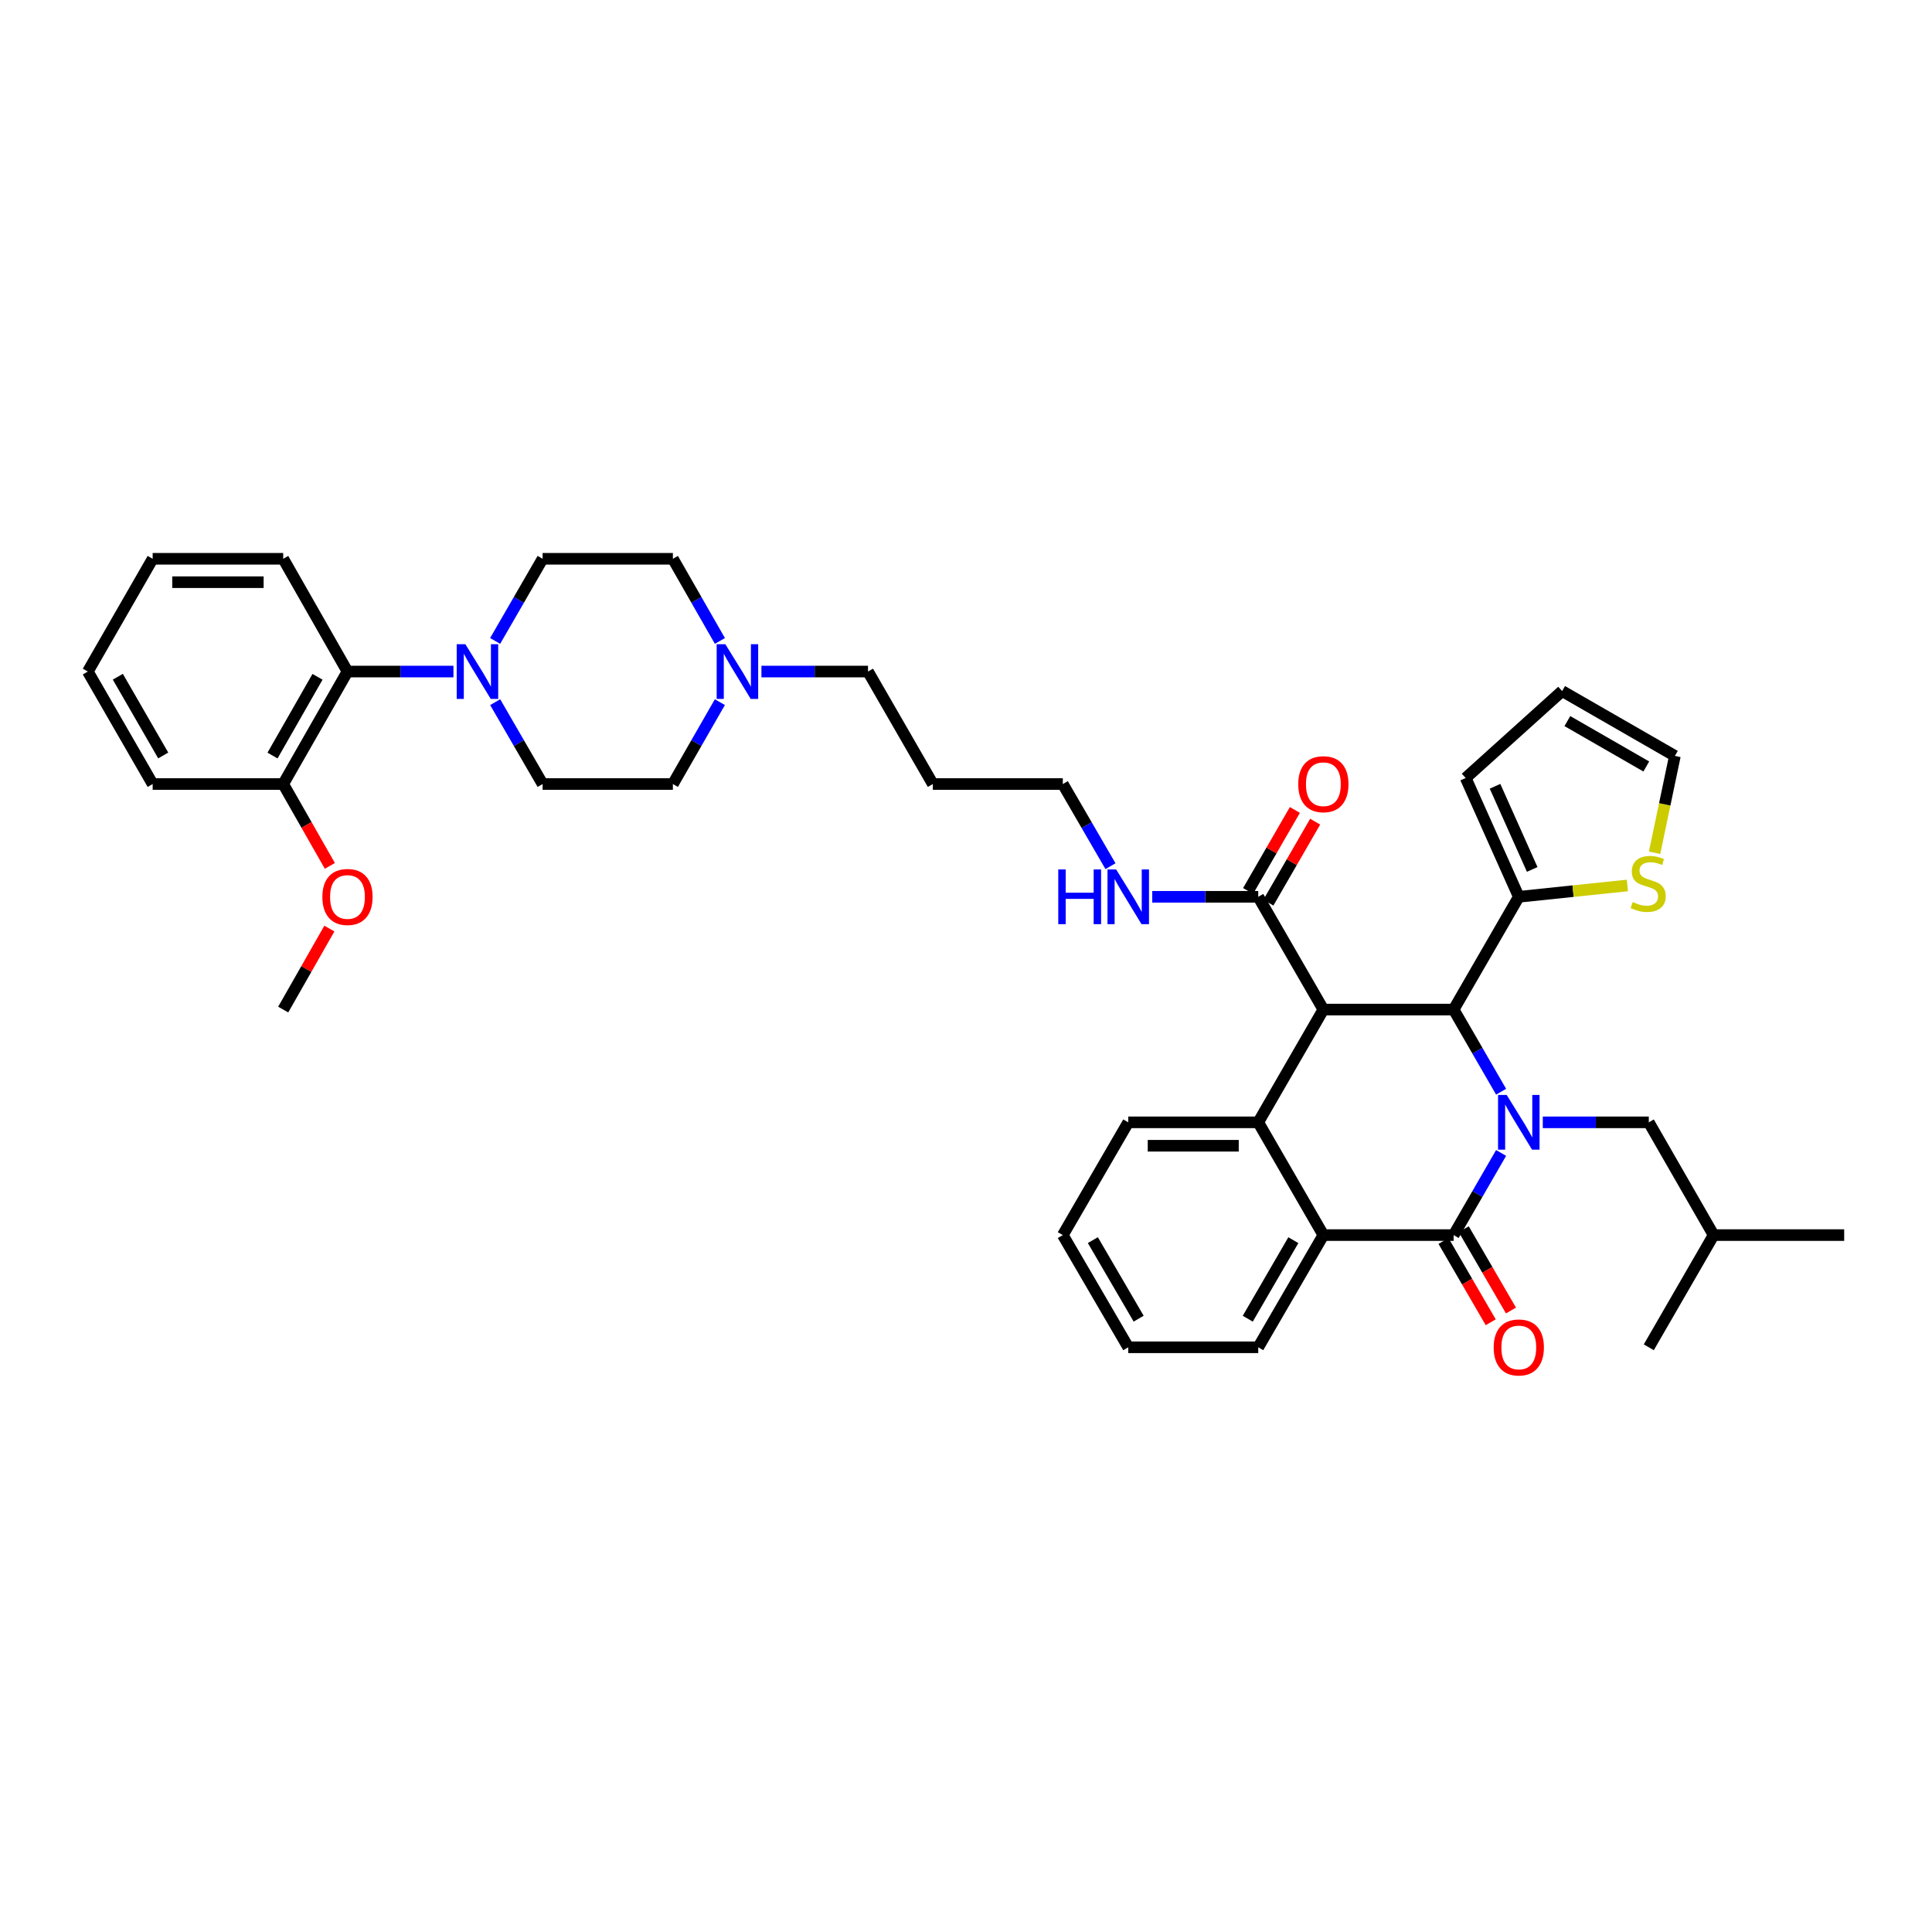 <?xml version='1.0' encoding='iso-8859-1'?>
<svg version='1.1' baseProfile='full'
              xmlns='http://www.w3.org/2000/svg'
                      xmlns:rdkit='http://www.rdkit.org/xml'
                      xmlns:xlink='http://www.w3.org/1999/xlink'
                  xml:space='preserve'
width='1000px' height='1000px' viewBox='0 0 1000 1000'>
<!-- END OF HEADER -->
<rect style='opacity:1.0;fill:#FFFFFF;stroke:none' width='1000' height='1000' x='0' y='0'> </rect>
<path class='bond-1' d='M 776.969,596.764 L 764.684,618.024' style='fill:none;fill-rule:evenodd;stroke:#0000FF;stroke-width:6px;stroke-linecap:butt;stroke-linejoin:miter;stroke-opacity:1' />
<path class='bond-1' d='M 764.684,618.024 L 752.4,639.285' style='fill:none;fill-rule:evenodd;stroke:#000000;stroke-width:6px;stroke-linecap:butt;stroke-linejoin:miter;stroke-opacity:1' />
<path class='bond-2' d='M 776.969,565.073 L 764.684,543.812' style='fill:none;fill-rule:evenodd;stroke:#0000FF;stroke-width:6px;stroke-linecap:butt;stroke-linejoin:miter;stroke-opacity:1' />
<path class='bond-2' d='M 764.684,543.812 L 752.4,522.552' style='fill:none;fill-rule:evenodd;stroke:#000000;stroke-width:6px;stroke-linecap:butt;stroke-linejoin:miter;stroke-opacity:1' />
<path class='bond-10' d='M 798.546,580.918 L 825.979,580.918' style='fill:none;fill-rule:evenodd;stroke:#0000FF;stroke-width:6px;stroke-linecap:butt;stroke-linejoin:miter;stroke-opacity:1' />
<path class='bond-10' d='M 825.979,580.918 L 853.412,580.918' style='fill:none;fill-rule:evenodd;stroke:#000000;stroke-width:6px;stroke-linecap:butt;stroke-linejoin:miter;stroke-opacity:1' />
<path class='bond-0' d='M 684.97,522.552 L 752.4,522.552' style='fill:none;fill-rule:evenodd;stroke:#000000;stroke-width:6px;stroke-linecap:butt;stroke-linejoin:miter;stroke-opacity:1' />
<path class='bond-3' d='M 684.97,522.552 L 651.266,580.918' style='fill:none;fill-rule:evenodd;stroke:#000000;stroke-width:6px;stroke-linecap:butt;stroke-linejoin:miter;stroke-opacity:1' />
<path class='bond-5' d='M 684.97,522.552 L 651.266,464.185' style='fill:none;fill-rule:evenodd;stroke:#000000;stroke-width:6px;stroke-linecap:butt;stroke-linejoin:miter;stroke-opacity:1' />
<path class='bond-4' d='M 752.4,639.285 L 684.97,639.285' style='fill:none;fill-rule:evenodd;stroke:#000000;stroke-width:6px;stroke-linecap:butt;stroke-linejoin:miter;stroke-opacity:1' />
<path class='bond-12' d='M 747.16,642.328 L 759.376,663.364' style='fill:none;fill-rule:evenodd;stroke:#000000;stroke-width:6px;stroke-linecap:butt;stroke-linejoin:miter;stroke-opacity:1' />
<path class='bond-12' d='M 759.376,663.364 L 771.593,684.4' style='fill:none;fill-rule:evenodd;stroke:#FF0000;stroke-width:6px;stroke-linecap:butt;stroke-linejoin:miter;stroke-opacity:1' />
<path class='bond-12' d='M 757.64,636.242 L 769.856,657.278' style='fill:none;fill-rule:evenodd;stroke:#000000;stroke-width:6px;stroke-linecap:butt;stroke-linejoin:miter;stroke-opacity:1' />
<path class='bond-12' d='M 769.856,657.278 L 782.073,678.314' style='fill:none;fill-rule:evenodd;stroke:#FF0000;stroke-width:6px;stroke-linecap:butt;stroke-linejoin:miter;stroke-opacity:1' />
<path class='bond-7' d='M 752.4,522.552 L 786.124,464.185' style='fill:none;fill-rule:evenodd;stroke:#000000;stroke-width:6px;stroke-linecap:butt;stroke-linejoin:miter;stroke-opacity:1' />
<path class='bond-23' d='M 651.266,580.918 L 583.978,580.918' style='fill:none;fill-rule:evenodd;stroke:#000000;stroke-width:6px;stroke-linecap:butt;stroke-linejoin:miter;stroke-opacity:1' />
<path class='bond-23' d='M 641.173,593.037 L 594.071,593.037' style='fill:none;fill-rule:evenodd;stroke:#000000;stroke-width:6px;stroke-linecap:butt;stroke-linejoin:miter;stroke-opacity:1' />
<path class='bond-39' d='M 651.266,580.918 L 684.97,639.285' style='fill:none;fill-rule:evenodd;stroke:#000000;stroke-width:6px;stroke-linecap:butt;stroke-linejoin:miter;stroke-opacity:1' />
<path class='bond-24' d='M 684.97,639.285 L 651.266,697.356' style='fill:none;fill-rule:evenodd;stroke:#000000;stroke-width:6px;stroke-linecap:butt;stroke-linejoin:miter;stroke-opacity:1' />
<path class='bond-24' d='M 669.433,641.912 L 645.84,682.562' style='fill:none;fill-rule:evenodd;stroke:#000000;stroke-width:6px;stroke-linecap:butt;stroke-linejoin:miter;stroke-opacity:1' />
<path class='bond-17' d='M 656.513,467.215 L 668.618,446.254' style='fill:none;fill-rule:evenodd;stroke:#000000;stroke-width:6px;stroke-linecap:butt;stroke-linejoin:miter;stroke-opacity:1' />
<path class='bond-17' d='M 668.618,446.254 L 680.722,425.293' style='fill:none;fill-rule:evenodd;stroke:#FF0000;stroke-width:6px;stroke-linecap:butt;stroke-linejoin:miter;stroke-opacity:1' />
<path class='bond-17' d='M 646.019,461.155 L 658.123,440.194' style='fill:none;fill-rule:evenodd;stroke:#000000;stroke-width:6px;stroke-linecap:butt;stroke-linejoin:miter;stroke-opacity:1' />
<path class='bond-17' d='M 658.123,440.194 L 670.227,419.233' style='fill:none;fill-rule:evenodd;stroke:#FF0000;stroke-width:6px;stroke-linecap:butt;stroke-linejoin:miter;stroke-opacity:1' />
<path class='bond-20' d='M 651.266,464.185 L 623.833,464.185' style='fill:none;fill-rule:evenodd;stroke:#000000;stroke-width:6px;stroke-linecap:butt;stroke-linejoin:miter;stroke-opacity:1' />
<path class='bond-20' d='M 623.833,464.185 L 596.401,464.185' style='fill:none;fill-rule:evenodd;stroke:#0000FF;stroke-width:6px;stroke-linecap:butt;stroke-linejoin:miter;stroke-opacity:1' />
<path class='bond-6' d='M 256.285,331.748 L 268.569,310.487' style='fill:none;fill-rule:evenodd;stroke:#0000FF;stroke-width:6px;stroke-linecap:butt;stroke-linejoin:miter;stroke-opacity:1' />
<path class='bond-6' d='M 268.569,310.487 L 280.854,289.226' style='fill:none;fill-rule:evenodd;stroke:#000000;stroke-width:6px;stroke-linecap:butt;stroke-linejoin:miter;stroke-opacity:1' />
<path class='bond-8' d='M 234.707,347.593 L 207.281,347.593' style='fill:none;fill-rule:evenodd;stroke:#0000FF;stroke-width:6px;stroke-linecap:butt;stroke-linejoin:miter;stroke-opacity:1' />
<path class='bond-8' d='M 207.281,347.593 L 179.855,347.593' style='fill:none;fill-rule:evenodd;stroke:#000000;stroke-width:6px;stroke-linecap:butt;stroke-linejoin:miter;stroke-opacity:1' />
<path class='bond-42' d='M 256.305,363.435 L 268.579,384.627' style='fill:none;fill-rule:evenodd;stroke:#0000FF;stroke-width:6px;stroke-linecap:butt;stroke-linejoin:miter;stroke-opacity:1' />
<path class='bond-42' d='M 268.579,384.627 L 280.854,405.818' style='fill:none;fill-rule:evenodd;stroke:#000000;stroke-width:6px;stroke-linecap:butt;stroke-linejoin:miter;stroke-opacity:1' />
<path class='bond-9' d='M 786.124,464.185 L 814.228,461.252' style='fill:none;fill-rule:evenodd;stroke:#000000;stroke-width:6px;stroke-linecap:butt;stroke-linejoin:miter;stroke-opacity:1' />
<path class='bond-9' d='M 814.228,461.252 L 842.332,458.32' style='fill:none;fill-rule:evenodd;stroke:#CCCC00;stroke-width:6px;stroke-linecap:butt;stroke-linejoin:miter;stroke-opacity:1' />
<path class='bond-13' d='M 786.124,464.185 L 758.641,402.694' style='fill:none;fill-rule:evenodd;stroke:#000000;stroke-width:6px;stroke-linecap:butt;stroke-linejoin:miter;stroke-opacity:1' />
<path class='bond-13' d='M 793.066,450.016 L 773.828,406.973' style='fill:none;fill-rule:evenodd;stroke:#000000;stroke-width:6px;stroke-linecap:butt;stroke-linejoin:miter;stroke-opacity:1' />
<path class='bond-18' d='M 179.855,347.593 L 146.588,405.818' style='fill:none;fill-rule:evenodd;stroke:#000000;stroke-width:6px;stroke-linecap:butt;stroke-linejoin:miter;stroke-opacity:1' />
<path class='bond-18' d='M 164.342,350.315 L 141.055,391.072' style='fill:none;fill-rule:evenodd;stroke:#000000;stroke-width:6px;stroke-linecap:butt;stroke-linejoin:miter;stroke-opacity:1' />
<path class='bond-29' d='M 179.855,347.593 L 146.588,289.226' style='fill:none;fill-rule:evenodd;stroke:#000000;stroke-width:6px;stroke-linecap:butt;stroke-linejoin:miter;stroke-opacity:1' />
<path class='bond-16' d='M 856.409,441.392 L 861.663,416.327' style='fill:none;fill-rule:evenodd;stroke:#CCCC00;stroke-width:6px;stroke-linecap:butt;stroke-linejoin:miter;stroke-opacity:1' />
<path class='bond-16' d='M 861.663,416.327 L 866.918,391.262' style='fill:none;fill-rule:evenodd;stroke:#000000;stroke-width:6px;stroke-linecap:butt;stroke-linejoin:miter;stroke-opacity:1' />
<path class='bond-28' d='M 853.412,580.918 L 886.962,639.285' style='fill:none;fill-rule:evenodd;stroke:#000000;stroke-width:6px;stroke-linecap:butt;stroke-linejoin:miter;stroke-opacity:1' />
<path class='bond-11' d='M 394.121,347.593 L 421.698,347.593' style='fill:none;fill-rule:evenodd;stroke:#0000FF;stroke-width:6px;stroke-linecap:butt;stroke-linejoin:miter;stroke-opacity:1' />
<path class='bond-11' d='M 421.698,347.593 L 449.275,347.593' style='fill:none;fill-rule:evenodd;stroke:#000000;stroke-width:6px;stroke-linecap:butt;stroke-linejoin:miter;stroke-opacity:1' />
<path class='bond-21' d='M 372.604,363.431 L 360.443,384.625' style='fill:none;fill-rule:evenodd;stroke:#0000FF;stroke-width:6px;stroke-linecap:butt;stroke-linejoin:miter;stroke-opacity:1' />
<path class='bond-21' d='M 360.443,384.625 L 348.283,405.818' style='fill:none;fill-rule:evenodd;stroke:#000000;stroke-width:6px;stroke-linecap:butt;stroke-linejoin:miter;stroke-opacity:1' />
<path class='bond-22' d='M 372.624,331.752 L 360.453,310.489' style='fill:none;fill-rule:evenodd;stroke:#0000FF;stroke-width:6px;stroke-linecap:butt;stroke-linejoin:miter;stroke-opacity:1' />
<path class='bond-22' d='M 360.453,310.489 L 348.283,289.226' style='fill:none;fill-rule:evenodd;stroke:#000000;stroke-width:6px;stroke-linecap:butt;stroke-linejoin:miter;stroke-opacity:1' />
<path class='bond-19' d='M 758.641,402.694 L 808.551,357.692' style='fill:none;fill-rule:evenodd;stroke:#000000;stroke-width:6px;stroke-linecap:butt;stroke-linejoin:miter;stroke-opacity:1' />
<path class='bond-14' d='M 280.854,289.226 L 348.283,289.226' style='fill:none;fill-rule:evenodd;stroke:#000000;stroke-width:6px;stroke-linecap:butt;stroke-linejoin:miter;stroke-opacity:1' />
<path class='bond-15' d='M 280.854,405.818 L 348.283,405.818' style='fill:none;fill-rule:evenodd;stroke:#000000;stroke-width:6px;stroke-linecap:butt;stroke-linejoin:miter;stroke-opacity:1' />
<path class='bond-40' d='M 866.918,391.262 L 808.551,357.692' style='fill:none;fill-rule:evenodd;stroke:#000000;stroke-width:6px;stroke-linecap:butt;stroke-linejoin:miter;stroke-opacity:1' />
<path class='bond-40' d='M 852.121,396.732 L 811.264,373.233' style='fill:none;fill-rule:evenodd;stroke:#000000;stroke-width:6px;stroke-linecap:butt;stroke-linejoin:miter;stroke-opacity:1' />
<path class='bond-25' d='M 146.588,405.818 L 158.662,427.002' style='fill:none;fill-rule:evenodd;stroke:#000000;stroke-width:6px;stroke-linecap:butt;stroke-linejoin:miter;stroke-opacity:1' />
<path class='bond-25' d='M 158.662,427.002 L 170.736,448.185' style='fill:none;fill-rule:evenodd;stroke:#FF0000;stroke-width:6px;stroke-linecap:butt;stroke-linejoin:miter;stroke-opacity:1' />
<path class='bond-31' d='M 146.588,405.818 L 79.018,405.818' style='fill:none;fill-rule:evenodd;stroke:#000000;stroke-width:6px;stroke-linecap:butt;stroke-linejoin:miter;stroke-opacity:1' />
<path class='bond-30' d='M 574.783,448.338 L 562.448,427.078' style='fill:none;fill-rule:evenodd;stroke:#0000FF;stroke-width:6px;stroke-linecap:butt;stroke-linejoin:miter;stroke-opacity:1' />
<path class='bond-30' d='M 562.448,427.078 L 550.112,405.818' style='fill:none;fill-rule:evenodd;stroke:#000000;stroke-width:6px;stroke-linecap:butt;stroke-linejoin:miter;stroke-opacity:1' />
<path class='bond-33' d='M 583.978,580.918 L 550.112,639.285' style='fill:none;fill-rule:evenodd;stroke:#000000;stroke-width:6px;stroke-linecap:butt;stroke-linejoin:miter;stroke-opacity:1' />
<path class='bond-36' d='M 651.266,697.356 L 583.978,697.356' style='fill:none;fill-rule:evenodd;stroke:#000000;stroke-width:6px;stroke-linecap:butt;stroke-linejoin:miter;stroke-opacity:1' />
<path class='bond-32' d='M 170.485,480.625 L 158.537,501.588' style='fill:none;fill-rule:evenodd;stroke:#FF0000;stroke-width:6px;stroke-linecap:butt;stroke-linejoin:miter;stroke-opacity:1' />
<path class='bond-32' d='M 158.537,501.588 L 146.588,522.552' style='fill:none;fill-rule:evenodd;stroke:#000000;stroke-width:6px;stroke-linecap:butt;stroke-linejoin:miter;stroke-opacity:1' />
<path class='bond-26' d='M 449.275,347.593 L 482.838,405.818' style='fill:none;fill-rule:evenodd;stroke:#000000;stroke-width:6px;stroke-linecap:butt;stroke-linejoin:miter;stroke-opacity:1' />
<path class='bond-27' d='M 482.838,405.818 L 550.112,405.818' style='fill:none;fill-rule:evenodd;stroke:#000000;stroke-width:6px;stroke-linecap:butt;stroke-linejoin:miter;stroke-opacity:1' />
<path class='bond-34' d='M 886.962,639.285 L 954.545,639.285' style='fill:none;fill-rule:evenodd;stroke:#000000;stroke-width:6px;stroke-linecap:butt;stroke-linejoin:miter;stroke-opacity:1' />
<path class='bond-35' d='M 886.962,639.285 L 853.412,697.356' style='fill:none;fill-rule:evenodd;stroke:#000000;stroke-width:6px;stroke-linecap:butt;stroke-linejoin:miter;stroke-opacity:1' />
<path class='bond-37' d='M 146.588,289.226 L 79.018,289.226' style='fill:none;fill-rule:evenodd;stroke:#000000;stroke-width:6px;stroke-linecap:butt;stroke-linejoin:miter;stroke-opacity:1' />
<path class='bond-37' d='M 136.453,301.345 L 89.153,301.345' style='fill:none;fill-rule:evenodd;stroke:#000000;stroke-width:6px;stroke-linecap:butt;stroke-linejoin:miter;stroke-opacity:1' />
<path class='bond-43' d='M 79.018,405.818 L 45.455,347.593' style='fill:none;fill-rule:evenodd;stroke:#000000;stroke-width:6px;stroke-linecap:butt;stroke-linejoin:miter;stroke-opacity:1' />
<path class='bond-43' d='M 84.483,391.032 L 60.989,350.274' style='fill:none;fill-rule:evenodd;stroke:#000000;stroke-width:6px;stroke-linecap:butt;stroke-linejoin:miter;stroke-opacity:1' />
<path class='bond-41' d='M 550.112,639.285 L 583.978,697.356' style='fill:none;fill-rule:evenodd;stroke:#000000;stroke-width:6px;stroke-linecap:butt;stroke-linejoin:miter;stroke-opacity:1' />
<path class='bond-41' d='M 565.661,641.89 L 589.367,682.54' style='fill:none;fill-rule:evenodd;stroke:#000000;stroke-width:6px;stroke-linecap:butt;stroke-linejoin:miter;stroke-opacity:1' />
<path class='bond-38' d='M 79.018,289.226 L 45.455,347.593' style='fill:none;fill-rule:evenodd;stroke:#000000;stroke-width:6px;stroke-linecap:butt;stroke-linejoin:miter;stroke-opacity:1' />
<path  class='atom-0' d='M 779.864 566.758
L 789.144 581.758
Q 790.064 583.238, 791.544 585.918
Q 793.024 588.598, 793.104 588.758
L 793.104 566.758
L 796.864 566.758
L 796.864 595.078
L 792.984 595.078
L 783.024 578.678
Q 781.864 576.758, 780.624 574.558
Q 779.424 572.358, 779.064 571.678
L 779.064 595.078
L 775.384 595.078
L 775.384 566.758
L 779.864 566.758
' fill='#0000FF'/>
<path  class='atom-7' d='M 240.869 333.433
L 250.149 348.433
Q 251.069 349.913, 252.549 352.593
Q 254.029 355.273, 254.109 355.433
L 254.109 333.433
L 257.869 333.433
L 257.869 361.753
L 253.989 361.753
L 244.029 345.353
Q 242.869 343.433, 241.629 341.233
Q 240.429 339.033, 240.069 338.353
L 240.069 361.753
L 236.389 361.753
L 236.389 333.433
L 240.869 333.433
' fill='#0000FF'/>
<path  class='atom-10' d='M 845.095 466.916
Q 845.415 467.036, 846.735 467.596
Q 848.055 468.156, 849.495 468.516
Q 850.975 468.836, 852.415 468.836
Q 855.095 468.836, 856.655 467.556
Q 858.215 466.236, 858.215 463.956
Q 858.215 462.396, 857.415 461.436
Q 856.655 460.476, 855.455 459.956
Q 854.255 459.436, 852.255 458.836
Q 849.735 458.076, 848.215 457.356
Q 846.735 456.636, 845.655 455.116
Q 844.615 453.596, 844.615 451.036
Q 844.615 447.476, 847.015 445.276
Q 849.455 443.076, 854.255 443.076
Q 857.535 443.076, 861.255 444.636
L 860.335 447.716
Q 856.935 446.316, 854.375 446.316
Q 851.615 446.316, 850.095 447.476
Q 848.575 448.596, 848.615 450.556
Q 848.615 452.076, 849.375 452.996
Q 850.175 453.916, 851.295 454.436
Q 852.455 454.956, 854.375 455.556
Q 856.935 456.356, 858.455 457.156
Q 859.975 457.956, 861.055 459.596
Q 862.175 461.196, 862.175 463.956
Q 862.175 467.876, 859.535 469.996
Q 856.935 472.076, 852.575 472.076
Q 850.055 472.076, 848.135 471.516
Q 846.255 470.996, 844.015 470.076
L 845.095 466.916
' fill='#CCCC00'/>
<path  class='atom-12' d='M 375.431 333.433
L 384.711 348.433
Q 385.631 349.913, 387.111 352.593
Q 388.591 355.273, 388.671 355.433
L 388.671 333.433
L 392.431 333.433
L 392.431 361.753
L 388.551 361.753
L 378.591 345.353
Q 377.431 343.433, 376.191 341.233
Q 374.991 339.033, 374.631 338.353
L 374.631 361.753
L 370.951 361.753
L 370.951 333.433
L 375.431 333.433
' fill='#0000FF'/>
<path  class='atom-13' d='M 773.124 697.436
Q 773.124 690.636, 776.484 686.836
Q 779.844 683.036, 786.124 683.036
Q 792.404 683.036, 795.764 686.836
Q 799.124 690.636, 799.124 697.436
Q 799.124 704.316, 795.724 708.236
Q 792.324 712.116, 786.124 712.116
Q 779.884 712.116, 776.484 708.236
Q 773.124 704.356, 773.124 697.436
M 786.124 708.916
Q 790.444 708.916, 792.764 706.036
Q 795.124 703.116, 795.124 697.436
Q 795.124 691.876, 792.764 689.076
Q 790.444 686.236, 786.124 686.236
Q 781.804 686.236, 779.444 689.036
Q 777.124 691.836, 777.124 697.436
Q 777.124 703.156, 779.444 706.036
Q 781.804 708.916, 786.124 708.916
' fill='#FF0000'/>
<path  class='atom-18' d='M 671.97 405.898
Q 671.97 399.098, 675.33 395.298
Q 678.69 391.498, 684.97 391.498
Q 691.25 391.498, 694.61 395.298
Q 697.97 399.098, 697.97 405.898
Q 697.97 412.778, 694.57 416.698
Q 691.17 420.578, 684.97 420.578
Q 678.73 420.578, 675.33 416.698
Q 671.97 412.818, 671.97 405.898
M 684.97 417.378
Q 689.29 417.378, 691.61 414.498
Q 693.97 411.578, 693.97 405.898
Q 693.97 400.338, 691.61 397.538
Q 689.29 394.698, 684.97 394.698
Q 680.65 394.698, 678.29 397.498
Q 675.97 400.298, 675.97 405.898
Q 675.97 411.618, 678.29 414.498
Q 680.65 417.378, 684.97 417.378
' fill='#FF0000'/>
<path  class='atom-21' d='M 547.758 450.025
L 551.598 450.025
L 551.598 462.065
L 566.078 462.065
L 566.078 450.025
L 569.918 450.025
L 569.918 478.345
L 566.078 478.345
L 566.078 465.265
L 551.598 465.265
L 551.598 478.345
L 547.758 478.345
L 547.758 450.025
' fill='#0000FF'/>
<path  class='atom-21' d='M 577.718 450.025
L 586.998 465.025
Q 587.918 466.505, 589.398 469.185
Q 590.878 471.865, 590.958 472.025
L 590.958 450.025
L 594.718 450.025
L 594.718 478.345
L 590.838 478.345
L 580.878 461.945
Q 579.718 460.025, 578.478 457.825
Q 577.278 455.625, 576.918 454.945
L 576.918 478.345
L 573.238 478.345
L 573.238 450.025
L 577.718 450.025
' fill='#0000FF'/>
<path  class='atom-26' d='M 166.855 464.265
Q 166.855 457.465, 170.215 453.665
Q 173.575 449.865, 179.855 449.865
Q 186.135 449.865, 189.495 453.665
Q 192.855 457.465, 192.855 464.265
Q 192.855 471.145, 189.455 475.065
Q 186.055 478.945, 179.855 478.945
Q 173.615 478.945, 170.215 475.065
Q 166.855 471.185, 166.855 464.265
M 179.855 475.745
Q 184.175 475.745, 186.495 472.865
Q 188.855 469.945, 188.855 464.265
Q 188.855 458.705, 186.495 455.905
Q 184.175 453.065, 179.855 453.065
Q 175.535 453.065, 173.175 455.865
Q 170.855 458.665, 170.855 464.265
Q 170.855 469.985, 173.175 472.865
Q 175.535 475.745, 179.855 475.745
' fill='#FF0000'/>
</svg>
